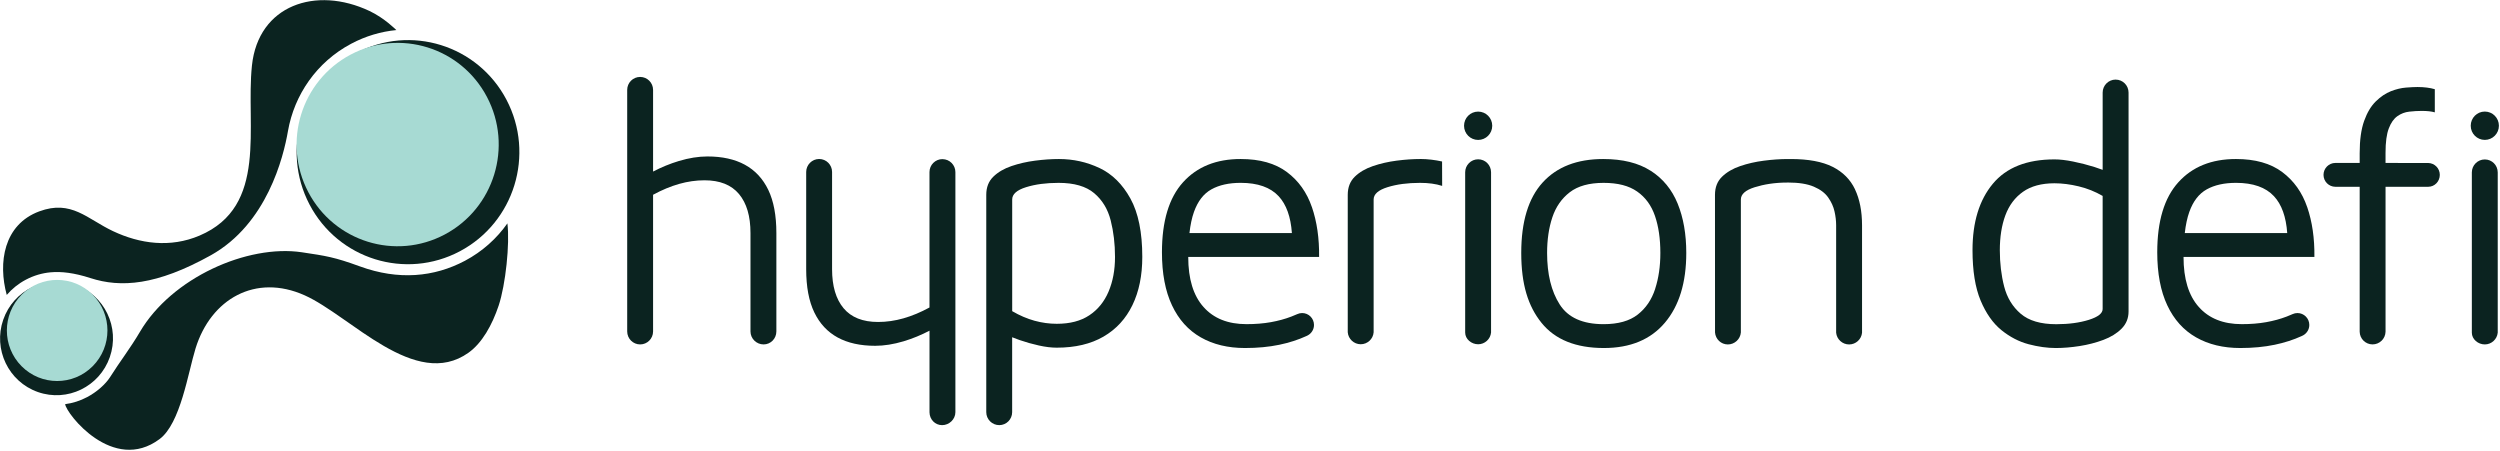 <svg version="1.2" xmlns="http://www.w3.org/2000/svg" viewBox="0 0 1552 280" width="1552" height="280">
	<style>
		.s0 { fill: #0b2320 } 
		.s1 { fill: #a7dad3 } 
	</style>
	<g>
		<path class="s0" d="m314.44 61.96c17.8 33.96 4.87 76.05-28.9 94-33.78 17.95-75.58 4.96-93.39-29-17.81-33.97-4.87-76.06 28.9-94 33.77-17.95 75.58-4.96 93.39 29z"/>
		<path class="s0" d="m40.42 250.91c4.69-0.62 9.34-2.07 13.76-4.43 5.85-3.1 11.34-7.9 14.26-12.52 5.8-9.23 12.49-17.82 18.4-27.89 19.73-33.67 66.81-54.46 100.48-49.47 15.09 2.25 20.32 3.01 36.09 8.77 24 8.76 46.08 6.68 65.24-3.48 10.82-5.76 19.71-13.8 26.35-23.22 1.55 12.63-1.1 38.05-5.43 51.04-4.03 12.05-10.28 23.25-18.74 29.27-33.04 23.51-73.17-22.86-101.67-35.63-30.59-13.71-58.28 2.26-67.77 32.98-4.63 14.97-9.31 46.58-22.34 56.27-28.87 21.51-57.88-15.7-58.61-21.7"/>
		<path class="s0" d="m4.19 183.1c3.22-3.76 7.19-6.99 11.82-9.44 4.96-2.63 10.2-4.15 15.45-4.61 6.54-0.6 14.5 0.28 24.74 3.6 18.71 6.05 40.92 4.63 74.68-14.18 34.86-19.43 45.1-60.92 47.89-77.12 3.92-22.38 17.71-42.76 39.23-54.19 9-4.79 18.52-7.57 28.05-8.49 0 0-7.29-7.42-16.62-11.83-33.35-15.77-69.08-3.64-73.02 33.82-3.98 37.94 10.29 87.39-32.54 105.6-18.2 7.74-37.02 5.1-53.71-2.77-16.11-7.6-25.83-19.65-45.76-12.28-22.15 8.21-25.69 31.88-20.2 51.92"/>
		<path class="s0" d="m68.18 221.68c6.39-18.39-3.25-38.5-21.53-44.91-18.27-6.4-38.26 3.31-44.64 21.71-6.38 18.39 3.25 38.5 21.53 44.9 18.27 6.41 38.26-3.31 44.64-21.7z"/>
		<path class="s1" d="m302.35 60.26c16.17 30.83 4.42 69.02-26.23 85.3-30.64 16.28-68.58 4.51-84.75-26.32-16.16-30.83-4.42-69.02 26.23-85.3 30.64-16.28 68.59-4.51 84.75 26.32z"/>
		<path class="s1" d="m57.55 227.34c12.2-12.26 12.2-32.13 0.02-44.38-12.19-12.26-31.96-12.25-44.16 0.01-12.19 12.26-12.2 32.13-0.01 44.38 12.19 12.25 31.96 12.25 44.15-0.01z"/>
		<g>
			<path class="s0" d="m1432.3 128.56q-4.68-13.68-15.51-21.76-10.82-8.08-28.69-8.08-22.76-0.01-35.81 14.47-13.07 14.48-13.07 43.41 0 19.74 6.25 32.98 6.24 13.24 17.86 19.85 11.6 6.62 27.46 6.62 11.61 0 21.31-2.02 9.16-1.91 16.82-5.42c0.14-0.06 0.91-0.44 0.91-0.45 2.25-1.27 3.79-3.65 3.79-6.43 0-4.08-3.29-7.39-7.36-7.39-1.05 0-2.06 0.23-2.96 0.64-1.2 0.53-2.41 1.04-3.72 1.54q-5.82 2.24-12.72 3.48-6.93 1.24-15.17 1.23-17.2 0-26.67-10.65-9.49-10.65-9.48-31.08h81.24q0.22-17.26-4.47-30.95zm-75.99 16.14q0.88-7.72 2.81-13.13 3.56-9.99 10.83-14.02 7.26-4.04 18.19-4.04 15.85 0.01 23.55 8.3c4.78 5.14 7.51 12.8 8.22 22.87h-63.57z"/>
			<path class="s0" d="m1507.43 101.19l-26.49-0.03v-6.28q-0.01-9.88 2.02-15.14 1.99-5.27 5.35-7.63 3.34-2.36 7.36-2.8c2.69-0.3 5.28-0.46 7.83-0.46q2.44 0.01 4.46 0.22 2 0.23 3.57 0.67v-14.36q-2.22-0.67-4.91-1.01-2.69-0.34-5.81-0.35-2.68 0-7.14 0.35-4.46 0.34-9.36 2.24-4.91 1.92-9.37 6.29-4.48 4.37-7.26 12.11-2.79 7.74-2.79 20.09v6.05h-15.11c-4.05 0.01-7.34 3.34-7.34 7.41 0 4.07 3.29 7.37 7.34 7.39h15.11v90c0.1 4.36 3.64 7.85 8 7.85 4.36 0 7.94-3.49 8.06-7.85v-90h26.5c4.02 0 7.18-3.37 7.18-7.39 0-4.03-3.19-7.29-7.18-7.38z"/>
			<path class="s0" d="m1313.38 49.41c-4.44 0-8.05 3.62-8.05 8.06v47.97c-1.59-0.61-3.28-1.2-5.14-1.78q-6.46-2.01-13.17-3.37-6.7-1.35-11.6-1.34-25.68 0-38.27 15.14-12.61 15.15-12.61 41.17 0 19.3 5.02 31.3 5.03 11.99 12.94 18.4 7.92 6.38 16.85 8.74 8.93 2.36 16.95 2.36 6.92-0.01 14.74-1.23 7.81-1.23 14.74-3.82 6.91-2.58 11.28-6.96 4.35-4.38 4.35-10.65v-135.92c0-4.45-3.58-8.06-8.02-8.06zm-8.06 142.42q0 4.04-8.6 6.74-8.59 2.69-20.19 2.7-14.51 0-22.09-6.51-7.59-6.5-10.27-16.93-2.68-10.43-2.68-22.55c0-8.08 1.14-15.44 3.45-21.64q3.47-9.32 10.94-14.58 7.47-5.27 19.53-5.28 7.15 0.01 15.06 1.91 7.91 1.91 14.85 5.94v70.22z"/>
			<path class="s0" d="m462.46 102.29q-9.49-5.17-23.32-5.16-8.26 0-17.63 2.8c-5.6 1.69-10.96 3.9-16.08 6.58v-50.69c0-4.46-3.6-8.06-8.03-8.06-4.44 0-8.04 3.61-8.04 8.06v149.93c0 4.46 3.6 8.07 8.04 8.07 4.43 0 8.03-3.62 8.03-8.07v-84.84q8.26-4.49 16.18-6.74 7.92-2.24 15.73-2.24 14.29-0.01 21.43 8.52 7.14 8.54 7.13 24.24v61.06c0 4.46 3.7 8.07 8.13 8.07 4.44 0 7.94-3.62 7.94-8.07v-61.06q0-16.38-5.02-26.81-5.03-10.43-14.51-15.59z"/>
			<path class="s0" d="m585.06 98.78c-4.44 0-8.04 3.62-8.04 8.06v84.05q-8.25 4.49-16.18 6.74-7.91 2.25-15.73 2.25-14.28 0-21.42-8.53-7.14-8.54-7.14-24.24v-60.35c0-4.46-3.6-8.06-8.02-8.06-4.42 0-8.05 3.62-8.05 8.06v60.35q0 16.38 5.03 26.81 5.03 10.43 14.5 15.59 9.5 5.17 23.32 5.16 8.26 0 17.64-2.8c5.6-1.69 10.95-3.9 16.07-6.58v50.69c0.06 4.4 3.44 7.95 7.83 7.95 4.39 0 8.24-3.61 8.24-8.06v-149.01c0-4.46-3.6-8.06-8.04-8.06z"/>
			<path class="s0" d="m682.6 104.33q-11.82-5.61-25.22-5.61-6.92 0-14.74 1.01-7.81 1.01-14.74 3.37-6.92 2.36-11.27 6.61-4.36 4.26-4.36 11.21v134.94c0 4.46 3.63 8.06 8.06 8.06 4.44 0 8.01-3.62 8.01-8.06v-46.5q2.22 0.9 4.68 1.76 5.8 2.01 11.95 3.37 6.14 1.35 11.04 1.34 17.18 0 29.01-6.85 11.82-6.85 17.97-19.52 6.14-12.67 6.14-29.96 0-22.88-7.37-36.24-7.36-13.34-19.19-18.96zm5.59 76.72q-4.02 9.43-11.95 14.69-7.93 5.28-20.2 5.27-6.92 0-13.83-1.9-6.92-1.91-13.84-5.94v-69.33q0-4.94 8.59-7.63 8.59-2.69 20.2-2.69 14.5 0 22.09 6.39 7.59 6.38 10.27 16.93 2.68 10.55 2.68 22.66 0.01 12.11-4.01 21.54z"/>
			<path class="s0" d="m881.79 98.72q-6.91 0-14.73 1.01-7.81 1.01-14.74 3.37-6.92 2.36-11.28 6.61-4.35 4.26-4.36 11.21v85.35c0.33 4.16 3.84 7.44 8.05 7.44 4.22 0 7.71-3.29 8.02-7.44v-82.43q0.01-4.94 8.6-7.63 8.58-2.69 20.2-2.69 7.88-0.01 13.74 1.88l-0.05-15.15c-4.2-0.94-9.01-1.55-13.46-1.55z"/>
			<path class="s0" d="m1024.73 106.02q-11.37-7.3-29.46-7.3-24.33 0-37.6 14.58-13.29 14.59-13.28 43.74c0 19.43 4.2 33.01 12.61 43.41q12.61 15.6 38.72 15.6 24.56-0.01 37.84-15.71 13.28-15.7 13.28-43.3 0-17.5-5.35-30.63-5.36-13.12-16.74-20.41zm2.79 73.35q-3.24 9.99-10.83 15.92-7.59 5.95-21.2 5.95-19.43 0-27.23-12.23-7.82-12.23-7.82-31.97 0-12.33 3.24-22.09 3.24-9.75 10.83-15.6 7.59-5.83 20.98-5.83c8.91 0 15.73 1.79 20.86 5.38q7.7 5.38 11.05 15.14 3.35 9.76 3.35 23 0 12.35-3.25 22.32z"/>
			<path class="s0" d="m1151.61 117.57q-4.36-9.2-13.95-14.02-9.61-4.82-25.89-4.82-0.99 0-2.02 0.03v-0.03q-6.91 0.01-14.72 1.02-7.81 1-14.73 3.36-6.92 2.36-11.28 6.62-4.36 4.26-4.36 11.21l0.03 85.45c0.32 4.17 3.74 7.44 7.96 7.44 4.22 0 7.75-3.29 8.08-7.44v-82.54q0-4.93 8.59-7.62c5.73-1.79 12.44-2.9 20.19-2.9 0 0 0.32-0.02 0.46-0.02q10.05 0 16.08 2.58 6.02 2.57 8.91 6.73 2.92 4.16 3.91 8.64 1.01 4.49 1.01 8.53v66.76c0.39 4.08 3.88 7.28 8.05 7.28 4.18 0 7.64-3.2 8.03-7.28v-66.76q-0.01-13.01-4.36-22.2z"/>
			<path class="s0" d="m917.63 98.89c-4.44 0-8.05 3.62-8.05 8.06v99.49c0 4.09 3.89 7.28 8.05 7.28 4.16 0 7.62-3.19 8.02-7.28v-99.49c0-4.46-3.58-8.06-8.02-8.06z"/>
			<path class="s0" d="m814.42 128.56q-4.69-13.68-15.52-21.76-10.81-8.08-28.68-8.08-22.76-0.01-35.82 14.47-13.06 14.48-13.06 43.41-0.01 19.74 6.25 32.98 6.24 13.24 17.85 19.85 11.6 6.62 27.46 6.62 11.61 0 21.32-2.02 9.16-1.91 16.81-5.42c0.14-0.06 0.92-0.44 0.92-0.45 2.25-1.27 3.78-3.65 3.78-6.43 0-4.08-3.29-7.39-7.35-7.39-1.05 0-2.06 0.23-2.96 0.64q-1.78 0.79-3.73 1.54-5.81 2.24-12.72 3.48-6.92 1.24-15.17 1.23-17.19 0-26.66-10.65-9.49-10.65-9.48-31.08h81.24q0.22-17.26-4.47-30.95zm-76.01 16.14q0.88-7.72 2.8-13.13 3.57-9.99 10.83-14.02 7.26-4.04 18.2-4.04 15.85 0.01 23.55 8.3c4.78 5.14 7.51 12.8 8.22 22.87h-63.57z"/>
			<path fill-rule="evenodd" class="s0" d="m917.63 86.87c-4.84 0-8.75-3.93-8.75-8.8 0-4.86 3.91-8.79 8.75-8.79 4.84 0 8.75 3.93 8.75 8.79 0 4.87-3.91 8.8-8.75 8.8z"/>
			<path class="s0" d="m1542.57 98.98c-4.44 0-8.05 3.62-8.05 8.06v99.49c0 4.09 3.89 7.29 8.05 7.29 4.16 0 7.62-3.2 8.02-7.29v-99.49c0-4.45-3.58-8.06-8.02-8.06z"/>
			<path fill-rule="evenodd" class="s0" d="m1542.57 86.85c-4.83 0-8.74-3.93-8.74-8.79 0-4.87 3.91-8.8 8.74-8.8 4.84 0 8.75 3.93 8.75 8.8 0 4.86-3.91 8.79-8.75 8.79z"/>
		</g>
	</g>
</svg>